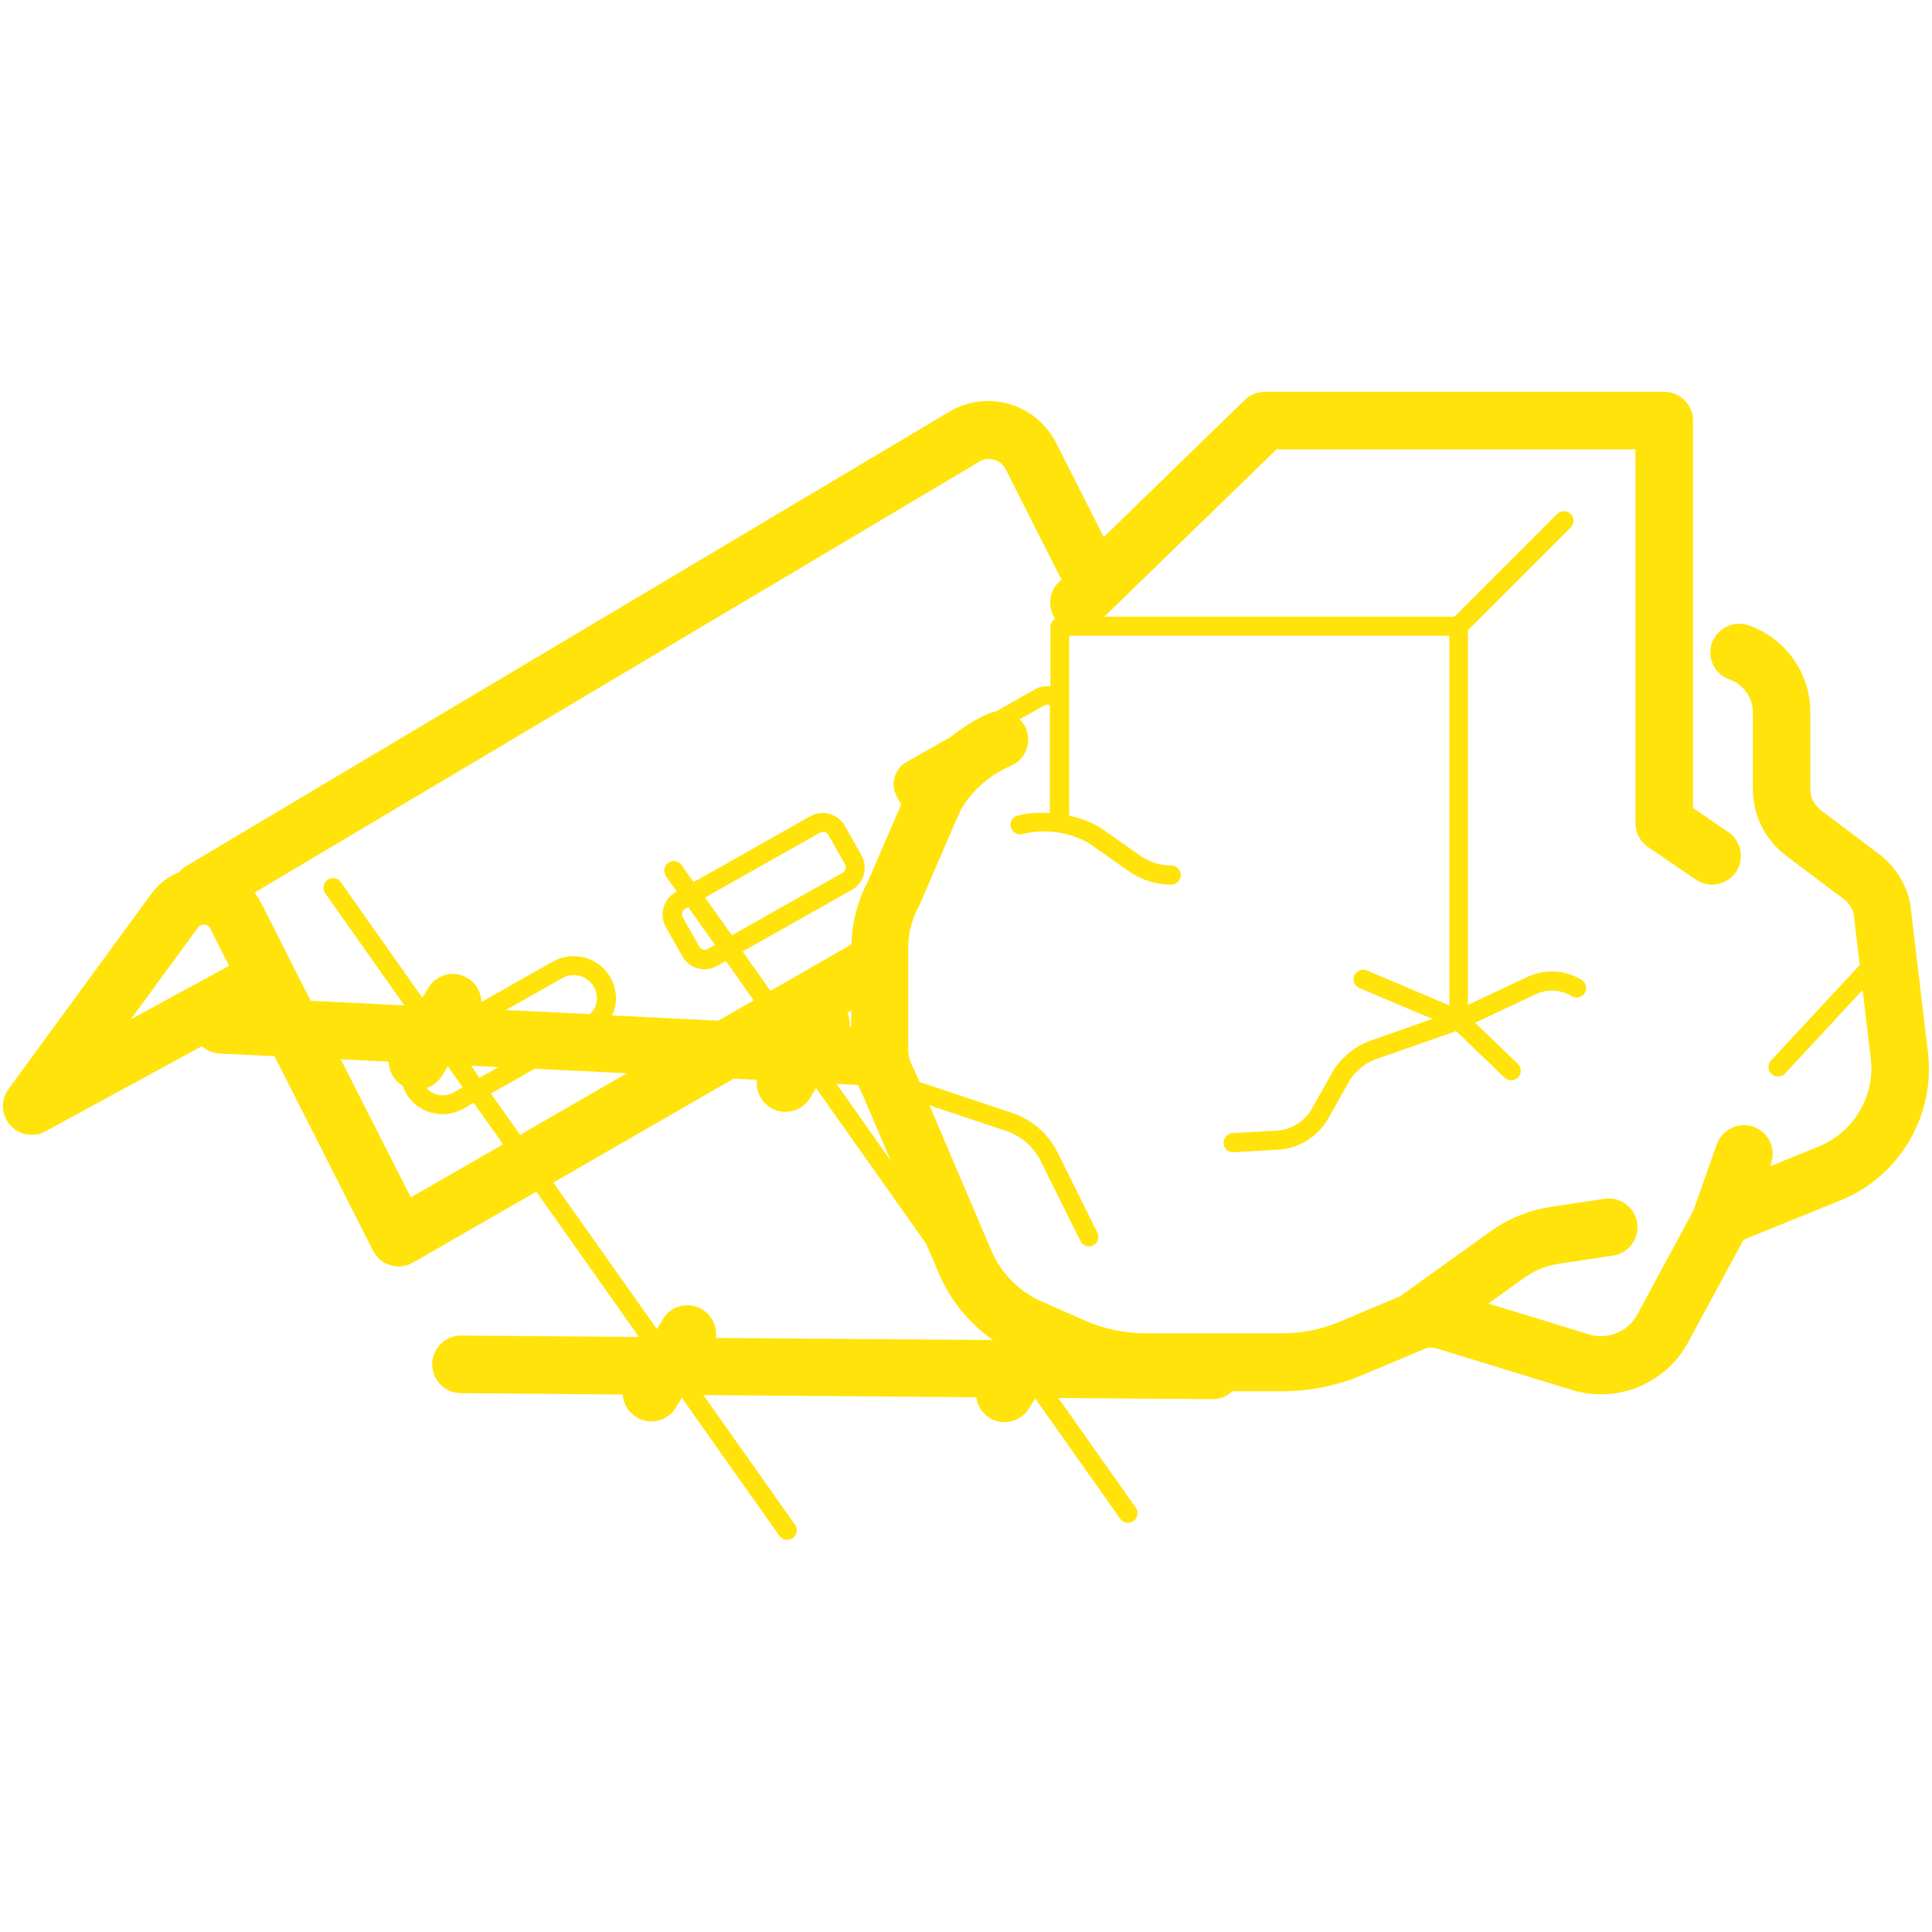 <?xml version="1.0" encoding="UTF-8"?>
<svg id="Calque_2" data-name="Calque 2" xmlns="http://www.w3.org/2000/svg" viewBox="0 0 100 100">
  <defs>
    <style>
      .cls-1 {
        fill: none;
      }

      .cls-1, .cls-2 {
        stroke-width: 0px;
      }

      .cls-2 {
        fill: #ffe30b;
      }
    </style>
  </defs>
  <g id="Calque_1-2" data-name="Calque 1">
    <path class="cls-2" d="m99.79,54.47l-.91-7.65c0-.06-.02-.11-.03-.17-.23-.98-.8-1.85-1.61-2.46l-3-2.26c-.34-.26-.54-.66-.54-1.09v-3.95c.02-2.03-1.27-3.85-3.19-4.52-.78-.27-1.62.14-1.9.91,0,0,0,0,0,0-.27.78.14,1.62.91,1.89.72.25,1.21.94,1.21,1.7v3.95c-.01,1.36.63,2.66,1.72,3.47l3,2.26c.23.18.4.42.49.7l.32,2.7-4.59,4.94c-.19.2-.18.52.03.7.1.09.22.13.34.13.13,0,.27-.05.36-.16l4.01-4.32.42,3.55c.23,1.94-.88,3.82-2.69,4.55l-2.52,1.03.05-.15c.27-.77-.13-1.62-.91-1.9-.77-.27-1.62.14-1.9.91l-1.21,3.43-2.91,5.39c-.48.89-1.53,1.31-2.49,1.02l-5.21-1.6,1.85-1.33c.53-.38,1.16-.64,1.81-.73l2.79-.42c.81-.12,1.37-.88,1.25-1.69-.12-.81-.89-1.38-1.69-1.25l-2.79.42c-1.11.17-2.18.6-3.1,1.26l-4.7,3.37-3.11,1.31c-.95.4-1.94.6-2.97.6h-7.1c-1.06,0-2.1-.22-3.08-.64l-2.27-1c-1.17-.51-2.1-1.45-2.61-2.62l-3.21-7.54,3.98,1.33c.77.26,1.4.81,1.77,1.54l2.06,4.15c.09.17.26.28.44.28.07,0,.15-.02.22-.05.25-.12.34-.42.22-.66l-2.06-4.15c-.48-.97-1.32-1.69-2.34-2.04l-4.81-1.61-.26-.6s-.04-.09-.07-.14c-.16-.3-.25-.63-.25-.97v-5.25c0-.74.19-1.48.55-2.13.02-.04.05-.09.06-.13l2.08-4.81c.59-1.04,1.52-1.86,2.62-2.33.76-.32,1.1-1.2.78-1.95-.04-.09-.09-.18-.15-.26-.05-.07-.11-.14-.17-.2l1.26-.71s.1-.04.16-.04c.03,0,.06.01.09.02l.05-.03v5.61c-.55-.03-1.11,0-1.66.13-.27.06-.43.33-.36.6s.34.43.6.36c1.19-.29,2.43-.11,3.45.48l2.11,1.48c.64.43,1.38.66,2.14.66h0c.27,0,.49-.22.5-.49,0-.27-.22-.5-.49-.5-.57,0-1.12-.17-1.58-.49l-2.14-1.5c-.49-.29-1.03-.47-1.57-.6,0,0,0-.02,0-.03v-9.27h19.68v19.13l-4.27-1.81c-.25-.11-.54.01-.65.26-.11.25.01.54.26.65l3.78,1.6-3.19,1.12c-.76.27-1.43.79-1.9,1.49l-1.11,1.97c-.36.69-1.06,1.15-1.84,1.2l-2.3.13c-.27.02-.48.25-.47.52.01.26.23.47.49.47,0,0,.02,0,.03,0l2.29-.13c1.13-.06,2.15-.73,2.66-1.71l1.08-1.92c.33-.49.82-.88,1.38-1.07l4.11-1.44,2.51,2.41c.2.19.51.18.7-.02s.18-.51-.02-.7l-2.21-2.12,3.14-1.48c.6-.28,1.29-.24,1.86.1.23.14.54.07.68-.16s.07-.54-.16-.68c-.85-.52-1.9-.58-2.8-.16l-3.09,1.45v-19.39l5.32-5.32c.19-.19.19-.51,0-.7s-.51-.19-.7,0l-5.32,5.32h-18.12l8.91-8.66h18.58v19.35c0,.49.24.95.65,1.23l2.48,1.69c.26.17.55.26.84.26.47,0,.94-.23,1.23-.65.46-.68.29-1.6-.39-2.07l-1.83-1.25v-20.05c0-.82-.67-1.49-1.49-1.49h-20.67c-.39,0-.76.15-1.04.42l-7.3,7.1-2.46-4.87c-.49-.96-1.35-1.69-2.38-2-1.04-.32-2.14-.2-3.12.36L9.65,44.82c-.15.09-.28.2-.38.32-.57.23-1.07.62-1.44,1.13L.44,56.37c-.41.56-.38,1.33.08,1.86.46.52,1.22.66,1.83.33l8.1-4.41c.24.22.56.36.91.38l2.85.14,5.1,10.07c.18.36.51.64.9.75.14.04.28.06.43.06.26,0,.51-.07.74-.2l6.38-3.67,5.31,7.52-9.2-.07h-.01c-.82,0-1.48.66-1.49,1.48,0,.82.65,1.49,1.48,1.5l8.38.07c.03.47.28.91.71,1.17.24.15.51.22.77.22.5,0,.99-.25,1.27-.71l.31-.51,5.05,7.14c.1.14.25.21.4.21.1,0,.2-.03.29-.09.22-.16.28-.47.12-.69l-4.74-6.71,14.12.11c.06.43.3.83.69,1.07.24.15.51.22.77.22.5,0,.99-.25,1.27-.71l.32-.52,4.4,6.23c.1.14.25.21.4.21.1,0,.2-.03.29-.09.22-.16.28-.47.12-.69l-4.01-5.68,7.98.06h.01c.4,0,.75-.16,1.02-.41h2.59c1.42,0,2.81-.28,4.12-.83l3.26-1.37c.17-.07.37-.08.55-.03l7.07,2.17c.49.15.99.22,1.49.22,1.84,0,3.59-1,4.5-2.68l2.86-5.29s.1-.07.16-.09l4.88-1.98c3.05-1.24,4.91-4.39,4.52-7.66Zm-55.73-1.31h-.08c.02-.26-.02-.51-.12-.74l.2-.12v.86Zm.36,3c.07.16.14.33.22.48l1.46,3.43-2.8-3.97,1.13.06Zm6.28-32.28c.24-.13.51-.16.77-.08.26.08.47.25.59.5l2.88,5.7-.15.15c-.52.51-.56,1.29-.18,1.88-.14.09-.24.24-.24.42v3.08c-.26-.03-.53,0-.78.14l-2.05,1.16c-.12.02-.24.05-.36.1-.72.31-1.37.74-1.98,1.22l-2.28,1.29c-.63.36-.85,1.16-.5,1.79l.23.4-1.7,3.94c-.55,1.02-.85,2.16-.88,3.31l-4.19,2.41-1.44-2.04,5.65-3.19c.31-.17.52-.45.62-.79s.05-.69-.12-1l-.86-1.52c-.17-.31-.45-.52-.79-.62-.34-.1-.69-.05-1,.12l-6.04,3.41-.62-.88c-.16-.23-.47-.28-.69-.12-.22.16-.28.47-.12.69l.56.8-.07.04c-.63.36-.85,1.16-.5,1.79l.86,1.52c.24.43.69.67,1.15.67.22,0,.44-.06.64-.17l.46-.26,1.44,2.04-1.83,1.05-5.5-.27c.04-.1.09-.2.12-.3.16-.56.08-1.15-.2-1.66-.59-1.05-1.93-1.42-2.98-.83l-3.7,2.09c-.02-.49-.26-.95-.71-1.23-.7-.43-1.61-.21-2.04.5l-.31.51-4.22-5.98c-.16-.23-.47-.28-.69-.12-.22.16-.28.47-.12.69l4.1,5.81-4.85-.24-2.55-5.04c-.1-.2-.22-.38-.35-.56l37.52-22.31Zm-15.24,23.16l.16-.09,1.39,1.96-.37.21c-.15.09-.35.03-.44-.12l-.86-1.52c-.09-.15-.03-.35.12-.44Zm1.03-.58l5.95-3.36s.1-.04.16-.04c.03,0,.06,0,.09.01.08.02.15.08.19.15l.86,1.52c.04.07.05.16.03.24-.02.08-.08.15-.15.19l-5.74,3.24-1.39-1.96Zm-5.63,5.52c-.06.2-.18.37-.32.51l-4.36-.21,2.94-1.66c.18-.1.39-.15.58-.15.42,0,.82.22,1.04.61.16.28.2.6.11.91Zm-7.99,3.72l.31-.51.77,1.09-.45.26c-.28.16-.6.19-.91.11-.2-.06-.37-.18-.52-.33.32-.11.61-.31.8-.63Zm1.51-.54l1.43.07-.99.56-.44-.63Zm3.29.16l4.78.23-5.53,3.19-1.51-2.14,2.27-1.28Zm-17.43-7.3c.09-.13.21-.16.3-.16.01,0,.02,0,.04,0,.1,0,.23.05.31.21l.97,1.92-5.09,2.77,3.47-4.74Zm11.03,13.97l-3.63-7.16,2.48.12c.01.49.26.97.71,1.24,0,0,0,0,.01,0,.04.13.1.25.16.37.29.51.76.88,1.32,1.03.2.05.39.08.59.08.37,0,.74-.1,1.07-.28l.54-.31,1.52,2.15-4.78,2.75Zm16.66-6.16l1.25.06c-.06.56.19,1.12.7,1.44.24.15.51.22.77.22.5,0,.99-.25,1.27-.71l.32-.52,5.7,8.06.67,1.57c.6,1.39,1.57,2.56,2.79,3.41l-14.35-.11c.08-.57-.18-1.15-.7-1.47-.7-.43-1.62-.21-2.04.5l-.31.51-5.36-7.58,9.3-5.36Z"/>
    <rect class="cls-1" width="100" height="100"/>
  </g>
</svg>